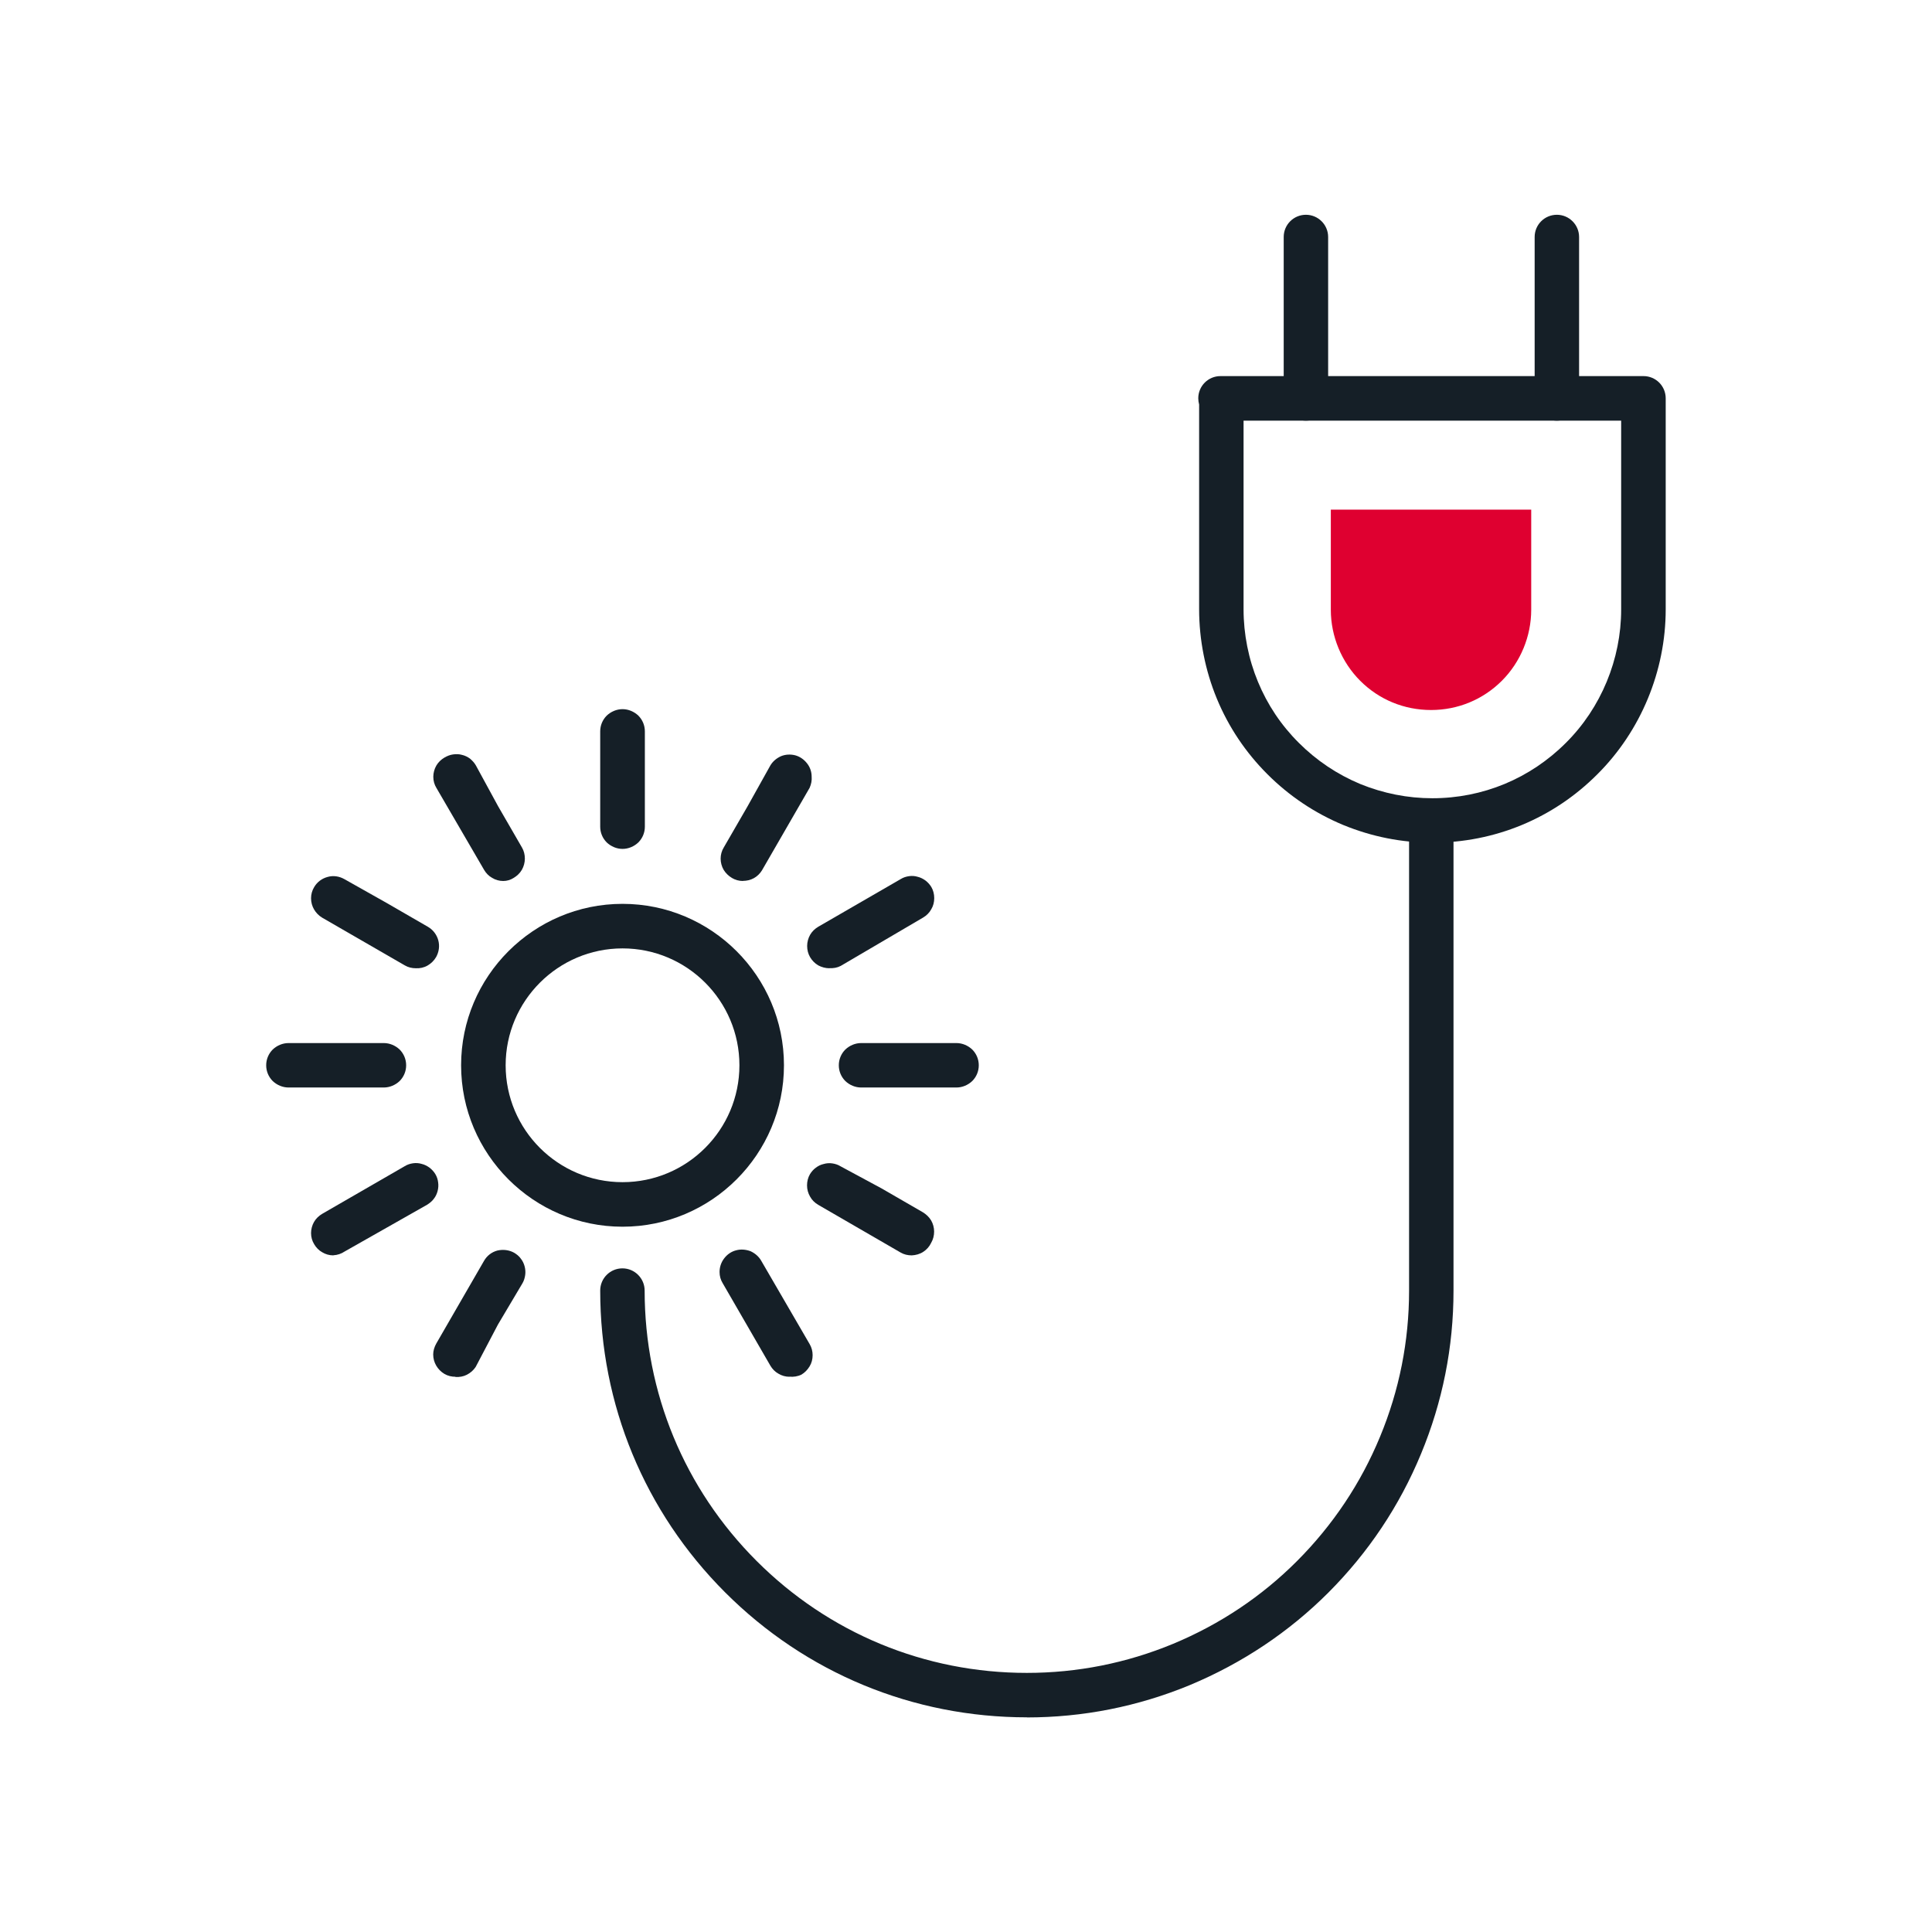 <?xml version="1.0" encoding="UTF-8"?>
<svg id="Livello_1" data-name="Livello 1" xmlns="http://www.w3.org/2000/svg" width="180" height="180" viewBox="0 0 180 180">
  <defs>
    <style>
      .cls-1 {
        fill: #DF0030;
      }

      .cls-2 {
        fill: #151f27;
      }
    </style>
  </defs>
  <path class="cls-2" d="M133.45,78.51c-2.84,0-5.63-.55-8.31-1.65-2.66-1.11-5.03-2.7-7.06-4.73-2.03-2.03-3.62-4.4-4.71-7.04-1.08-2.61-1.65-5.49-1.65-8.32v-19.08c-.05-.19-.08-.38-.08-.58,0-1.15,.93-2.07,2.07-2.07h39.41c1.15,0,2.07,.93,2.07,2.07v19.66c0,5.74-2.32,11.34-6.37,15.37-4.1,4.11-9.56,6.37-15.37,6.37Zm-17.59-39.32v17.59c0,2.29,.46,4.62,1.34,6.74,.88,2.13,2.16,4.05,3.81,5.69,1.64,1.64,3.56,2.93,5.71,3.83,2.16,.88,4.43,1.33,6.73,1.33,4.7,0,9.11-1.83,12.44-5.16,3.28-3.26,5.15-7.79,5.15-12.43v-17.59h-35.18Z"/>
  <path class="cls-2" d="M121.67,39.19c-1.15,0-2.07-.93-2.07-2.07v-15.04c0-1.15,.93-2.07,2.07-2.07s2.07,.93,2.07,2.07v15.04c0,1.15-.93,2.07-2.07,2.07Z"/>
  <path class="cls-2" d="M145.05,39.19c-1.15,0-2.07-.93-2.07-2.07v-15.04c0-1.15,.93-2.07,2.07-2.07s2.07,.93,2.07,2.07v15.04c0,1.15-.93,2.07-2.07,2.07Z"/>
  <path class="cls-2" d="M95.68,160c-10.63,0-20.61-4.13-28.12-11.64-7.51-7.51-11.64-17.5-11.64-28.12,0-1.15,.93-2.07,2.07-2.07s2.07,.93,2.07,2.07c0,9.51,3.7,18.46,10.43,25.19,6.72,6.72,15.66,10.43,25.18,10.43,4.7,0,9.28-.91,13.63-2.71,4.37-1.82,8.26-4.42,11.55-7.72,3.33-3.34,5.93-7.23,7.72-11.56,1.8-4.34,2.71-8.92,2.71-13.62v-43.8c0-1.15,.93-2.07,2.07-2.07s2.07,.93,2.07,2.07v43.8c0,5.25-1.02,10.37-3.03,15.21-2,4.84-4.9,9.18-8.62,12.91-3.68,3.68-8.02,6.58-12.9,8.62-4.86,2.01-9.98,3.02-15.22,3.02Z"/>
  <path class="cls-2" d="M58,114.29c-8.29,0-15.04-6.75-15.04-15.04s6.75-15.04,15.04-15.04,15.04,6.75,15.04,15.04-6.75,15.04-15.04,15.04Zm0-25.93c-6,0-10.89,4.88-10.89,10.89s4.88,10.89,10.89,10.89,10.89-4.88,10.89-10.89-4.88-10.89-10.89-10.89Z"/>
  <path class="cls-2" d="M58,79.09c-.55,0-1.08-.23-1.47-.6-.39-.39-.61-.91-.61-1.47v-8.88c0-.56,.22-1.08,.61-1.47,.39-.37,.92-.6,1.47-.6s1.08,.23,1.47,.6c.39,.39,.61,.91,.61,1.47v8.88c0,.56-.22,1.08-.61,1.47-.39,.37-.92,.6-1.47,.6Z"/>
  <path class="cls-2" d="M46.88,82.08c-.36,0-.72-.1-1.03-.29-.31-.17-.57-.44-.75-.75l-4.44-7.63c-.19-.31-.29-.66-.29-1.04,0-.35,.1-.73,.28-1.04,.18-.31,.44-.56,.76-.75,.24-.14,.51-.25,.79-.29,.28-.04,.56-.04,.84,.04,.27,.06,.53,.19,.75,.35,.22,.19,.41,.39,.55,.64l2.07,3.8,2.22,3.84c.18,.31,.27,.66,.27,1.04,0,.35-.1,.73-.28,1.04-.18,.31-.44,.56-.76,.75-.29,.19-.63,.29-.97,.29h0Z"/>
  <path class="cls-2" d="M38.75,90.21c-.36,0-.72-.08-1.04-.27l-7.69-4.44c-.32-.19-.58-.46-.76-.77-.18-.31-.28-.66-.28-1.04,0-.37,.1-.73,.29-1.04,.28-.48,.73-.81,1.26-.95,.53-.15,1.09-.06,1.56,.21l3.94,2.22,3.84,2.22c.47,.27,.82,.73,.96,1.24,.15,.54,.07,1.1-.2,1.58-.19,.33-.47,.6-.8,.79-.33,.19-.71,.27-1.09,.25Z"/>
  <path class="cls-2" d="M35.76,101.32h-8.88c-.55,0-1.08-.23-1.47-.6-.39-.39-.61-.91-.61-1.47s.22-1.08,.61-1.47c.39-.37,.92-.6,1.47-.6h8.88c.55,0,1.08,.23,1.47,.6,.39,.39,.61,.91,.61,1.47s-.22,1.08-.61,1.47c-.39,.37-.92,.6-1.47,.6Z"/>
  <path class="cls-2" d="M31.05,116.96c-.36,0-.72-.1-1.03-.29-.31-.17-.57-.44-.75-.75-.19-.31-.29-.66-.29-1.04,0-.35,.1-.73,.28-1.04,.18-.31,.44-.56,.76-.75l7.69-4.44c.24-.15,.5-.23,.77-.27,.27-.04,.55-.02,.81,.06,.26,.06,.51,.19,.73,.35,.22,.17,.4,.37,.54,.6,.14,.23,.23,.5,.26,.77,.04,.27,.02,.54-.05,.81-.07,.27-.19,.52-.36,.73-.17,.23-.38,.39-.61,.54l-7.69,4.36c-.31,.21-.67,.33-1.04,.35Z"/>
  <path class="cls-2" d="M42.44,128.27c-.36,0-.72-.08-1.04-.27-.32-.19-.58-.46-.76-.77-.18-.31-.28-.66-.28-1.04,0-.35,.11-.7,.29-1.02l4.44-7.69c.27-.48,.72-.83,1.25-.97,.53-.12,1.09-.06,1.57,.21,.24,.15,.45,.31,.61,.54,.17,.21,.29,.46,.36,.73,.07,.27,.09,.54,.05,.81-.04,.27-.12,.54-.26,.77l-2.28,3.84-2.07,3.94c-.2,.31-.49,.56-.82,.73-.33,.17-.7,.23-1.07,.21Z"/>
  <path class="cls-2" d="M73.55,128.27c-.36,0-.72-.1-1.03-.29-.31-.17-.57-.44-.75-.75l-2.22-3.84-2.22-3.84c-.19-.31-.29-.66-.29-1.04,0-.46,.15-.91,.43-1.27,.28-.37,.67-.64,1.11-.75,.44-.12,.91-.08,1.34,.08,.42,.19,.78,.5,1,.89l4.52,7.78c.18,.31,.27,.66,.27,1.02,0,.37-.09,.73-.28,1.04s-.44,.58-.76,.77c-.35,.17-.74,.23-1.12,.19h0Z"/>
  <path class="cls-2" d="M84.94,116.96c-.36,0-.72-.08-1.04-.27l-7.67-4.44c-.32-.19-.58-.44-.76-.77-.18-.31-.28-.66-.28-1.04,0-.37,.09-.73,.27-1.04,.14-.23,.32-.44,.54-.6,.22-.17,.46-.29,.73-.35,.27-.08,.54-.1,.81-.06,.27,.04,.53,.12,.77,.27l3.84,2.07,3.84,2.22c.31,.19,.57,.44,.76,.75,.18,.31,.28,.68,.28,1.04,0,.37-.09,.73-.27,1.04-.16,.35-.42,.64-.74,.85-.32,.21-.69,.31-1.07,.33Z"/>
  <path class="cls-2" d="M89.11,101.32h-8.88c-.55,0-1.08-.23-1.47-.6-.39-.39-.61-.91-.61-1.47s.22-1.08,.61-1.47c.39-.37,.92-.6,1.47-.6h8.88c.55,0,1.08,.23,1.47,.6,.39,.39,.61,.91,.61,1.47s-.22,1.08-.61,1.47c-.39,.37-.92,.6-1.47,.6Z"/>
  <path class="cls-2" d="M77.27,90.21c-.36,0-.72-.1-1.04-.27-.32-.19-.58-.46-.76-.77-.18-.31-.27-.66-.27-1.04,0-.35,.1-.73,.28-1.04,.18-.31,.44-.56,.76-.75l3.84-2.22,3.84-2.22c.24-.15,.5-.23,.77-.27,.27-.04,.55-.02,.81,.06,.26,.06,.51,.19,.73,.35,.22,.17,.4,.37,.54,.6,.18,.31,.27,.66,.27,1.04,0,.37-.09,.73-.28,1.04-.18,.33-.44,.58-.76,.77l-7.67,4.5c-.32,.17-.68,.23-1.04,.21h0Z"/>
  <path class="cls-2" d="M69.22,82.08c-.37,0-.73-.1-1.04-.29-.31-.19-.57-.44-.76-.75-.18-.31-.28-.68-.28-1.04,0-.37,.1-.73,.29-1.04l2.22-3.84,2.12-3.8c.23-.39,.58-.68,1-.87,.42-.17,.88-.19,1.32-.08,.44,.12,.82,.39,1.1,.75,.28,.35,.43,.79,.43,1.24,.03,.35-.04,.71-.19,1.04l-4.44,7.69c-.19,.31-.45,.56-.76,.73-.31,.17-.66,.25-1.02,.25Z"/>
  <path class="cls-1" d="M123.99,56.82c0,2.46,1,4.87,2.74,6.61,1.76,1.76,4.1,2.72,6.6,2.72s4.84-.97,6.6-2.73c1.74-1.74,2.73-4.15,2.73-6.61v-9.33h-18.67v9.33Z"/>
</svg>